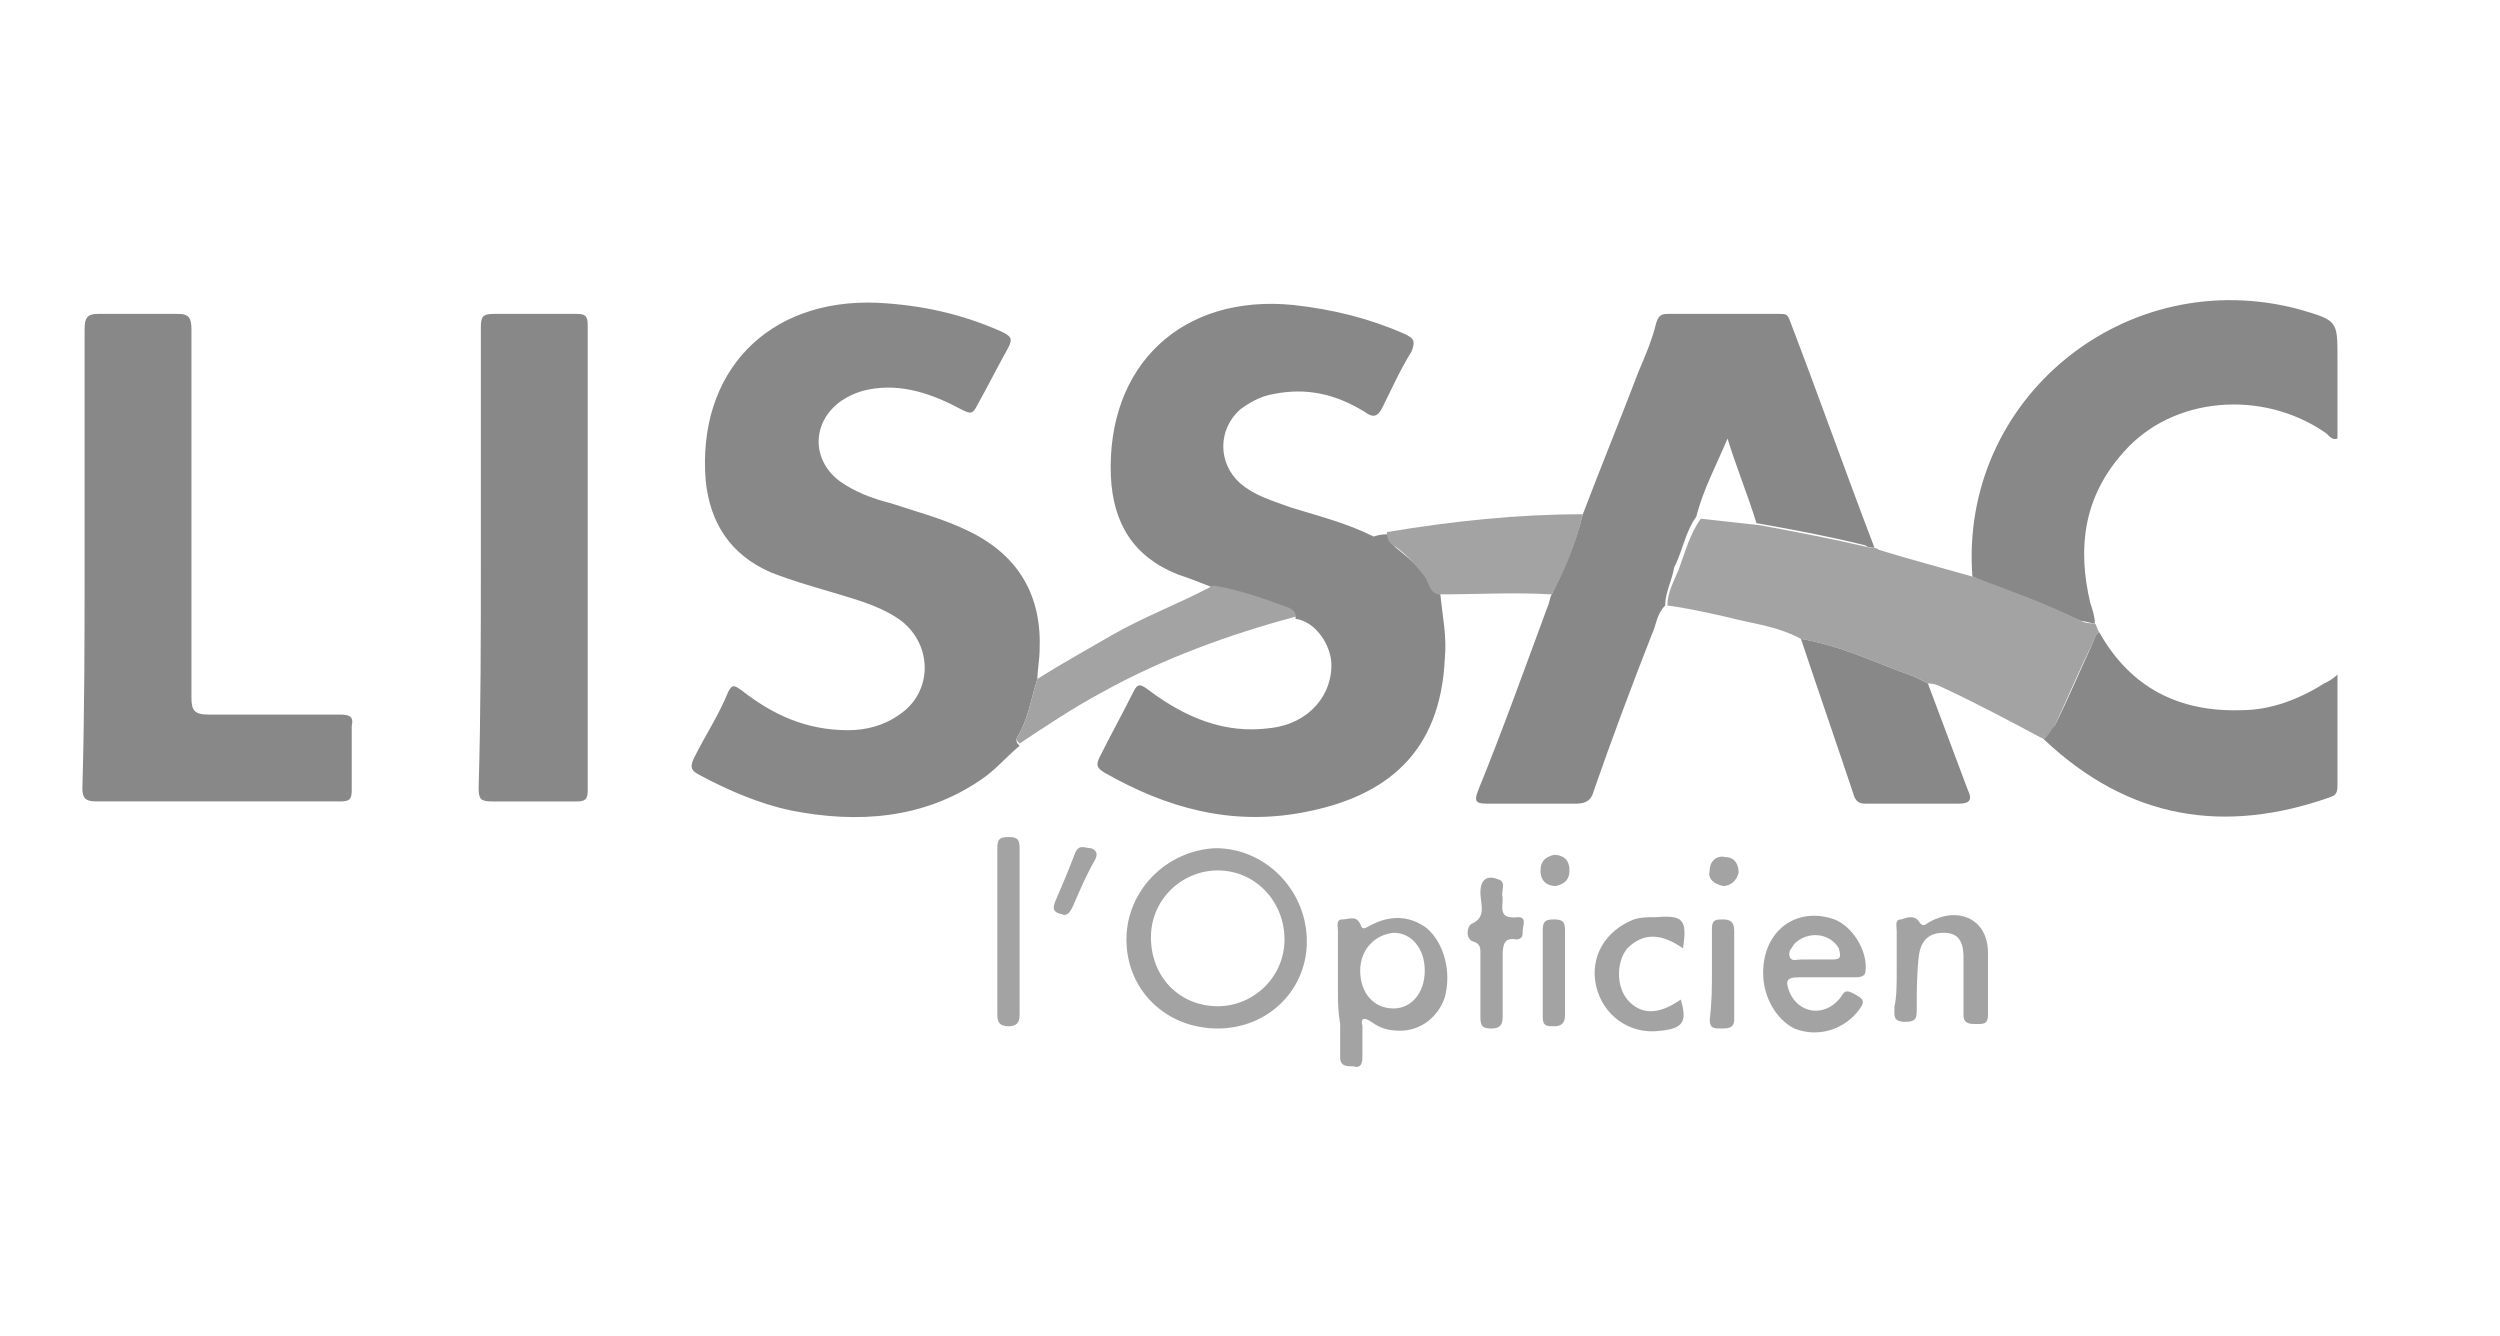 <svg xmlns="http://www.w3.org/2000/svg" xml:space="preserve" id="Layer_1" width="112.3" height="60" x="0" y="0" style="enable-background:new 0 0 112.3 60" version="1.1" viewBox="0 0 112.3 60"><style type="text/css">.st0{display:none;fill-rule:evenodd;clip-rule:evenodd}.st1{fill:#888}.st2{fill:#a3a3a3}</style><g><path d="M363.7 273.7c19.5-28.7 29.8-62.5 29.8-97.1 0-36.9-11.5-71-31.1-99.1 2.6-.2 5.2-.3 7.9-.3 46.1 0 95.4 35.4 95.4 98.2 0 62.8-49.3 98.6-95.4 98.6-2.3 0-4.5-.1-6.6-.3zM47 176.6c0 95.7 77.5 173.2 173.2 173.2 45.5 0 86.9-17.5 117.8-46.2 10.5 2.5 21.3 3.8 32.2 3.8 67.6 0 134.4-49.7 134.4-132 0-81.5-66.8-131.6-134.4-131.6-11.4 0-22.9 1.4-33.9 4.2-31.8-28.8-73.1-44.7-116-44.6C124.6 3.4 47 80.9 47 176.6z" class="st0"/></g><g><path d="M45.8 33.5c-.6.5-1.1 1.1-1.7 1.5-2.6 1.8-5.6 2-8.6 1.4-1.4-.3-2.8-.9-4.1-1.6-.4-.2-.4-.4-.2-.8.5-1 1.1-1.9 1.5-2.9.2-.4.3-.3.6-.1 1.4 1.1 2.9 1.8 4.8 1.8.8 0 1.6-.2 2.3-.7 1.5-1 1.5-3.1.1-4.2-.8-.6-1.8-.9-2.8-1.2-1-.3-2.1-.6-3.1-1-1.8-.8-2.7-2.2-2.9-4.1-.4-4.9 2.8-8.2 7.7-8 2 .1 3.8.5 5.6 1.3.4.2.5.3.3.7-.5.9-.9 1.7-1.4 2.6-.2.4-.3.4-.7.2-1.3-.7-2.7-1.2-4.2-.9-.5.1-.9.3-1.2.5-1.3.9-1.4 2.6-.1 3.6.7.5 1.5.8 2.3 1 1.2.4 2.4.7 3.6 1.3 2.2 1.1 3.2 2.9 3.1 5.3 0 .4-.1.9-.1 1.3-.3.9-.4 1.8-.9 2.6-.1.2 0 .3.1.4zM64.7 26.7c.1 1 .3 1.9.2 2.9-.2 4.2-2.6 6.2-6.4 6.9-3.2.6-6.1-.2-8.9-1.8-.3-.2-.4-.3-.2-.7.5-1 1-1.9 1.5-2.9.2-.4.3-.4.7-.1 1.6 1.2 3.4 2 5.5 1.7 1.7-.2 2.8-1.5 2.7-3-.1-.9-.8-1.8-1.6-1.9 0-.2-.1-.3-.3-.4-1.1-.5-2.2-.9-3.4-1-.5-.2-1-.4-1.6-.6-2-.8-2.9-2.3-3-4.4-.2-5 3.2-8.2 8.2-7.7 1.8.2 3.4.6 5 1.3.4.2.5.3.3.8-.5.8-.9 1.7-1.3 2.5-.2.4-.4.5-.8.2-1.3-.8-2.6-1.1-4.1-.8-.6.1-1.1.4-1.5.7-1 .9-1 2.4 0 3.3.7.6 1.5.8 2.3 1.1 1.3.4 2.5.7 3.7 1.3.3-.1.5-.1.7-.1 0 .3.1.4.3.6.5.4 1 .8 1.4 1.4.2.2.2.6.6.7zM74.8 27.2c-.4.4-.4.9-.6 1.3-.9 2.3-1.8 4.7-2.6 7-.1.4-.3.6-.8.6h-4c-.5 0-.6-.1-.4-.6 1.1-2.7 2.1-5.5 3.1-8.2.1-.2.1-.4.2-.6.6-1.2 1.1-2.4 1.4-3.6.8-2.1 1.7-4.3 2.5-6.4.3-.7.6-1.4.8-2.2.1-.3.2-.4.5-.4h5c.3 0 .4 0 .5.3 1.3 3.4 2.5 6.8 3.8 10.2-.1 0-.3 0-.4-.1-1.6-.4-3.2-.7-4.9-1-.4-1.3-.9-2.5-1.3-3.8-.5 1.2-1.1 2.3-1.4 3.5-.5.7-.6 1.5-1 2.3-.1.6-.4 1.1-.4 1.7zM3.8 25.1V14.8c0-.5.1-.7.6-.7H8c.5 0 .6.2.6.7v16.5c0 .6.1.8.8.8h5.9c.4 0 .6.1.5.5v2.9c0 .4-.1.5-.5.5h-11c-.5 0-.6-.2-.6-.6.1-3.4.1-6.9.1-10.3zM21.6 25V14.7c0-.5.1-.6.6-.6h3.7c.4 0 .5.1.5.5v20.9c0 .4-.1.5-.5.5h-3.8c-.5 0-.6-.1-.6-.6.1-3.4.1-6.9.1-10.4zM88.6 25.9c-.6-8 6.9-14.1 14.7-12 1.7.5 1.7.5 1.7 2.2v3.6c-.3.1-.4-.2-.6-.3-2.8-1.9-6.8-1.6-9 .9-1.8 2-2.1 4.3-1.5 6.8.1.3.2.6.2.9-.2 0-.4-.1-.6-.1-1.6-.7-3.3-1.3-4.9-2z" class="st1"/><path d="M88.6 25.9c1.6.6 3.3 1.2 4.9 2 .2.1.4.1.6.1.1.1.1.3.2.4-.2.1-.2.3-.3.5-.6 1.2-1.1 2.4-1.7 3.7-.1.2-.2.5-.5.6-1.5-.8-3-1.6-4.5-2.3-.2-.1-.4-.2-.7-.2l-.6-.3c-1.7-.6-3.3-1.4-5.1-1.7-1.1-.6-2.3-.7-3.4-1-.9-.2-1.8-.4-2.6-.5 0-.6.3-1.1.5-1.6.3-.8.5-1.6 1-2.3l2.7.3c1.6.3 3.2.6 4.9 1 .1 0 .3 0 .4.1 1.3.4 2.8.8 4.2 1.2z" class="st2"/><path d="M91.8 33.2c.2-.1.3-.4.5-.6.6-1.2 1.1-2.4 1.7-3.7.1-.2.1-.4.3-.5 1.4 2.5 3.6 3.6 6.4 3.5 1.3 0 2.6-.5 3.7-1.2.2-.1.4-.2.6-.4v4.9c0 .3 0 .5-.3.6-4.8 1.7-9.1 1-12.9-2.6zM80.9 28.7c1.8.3 3.4 1.1 5.1 1.7l.6.3 1.8 4.8c.2.4.1.6-.4.6h-4.2c-.3 0-.4-.1-.5-.3-.8-2.4-1.6-4.7-2.4-7.1z" class="st1"/><path d="M54.5 26.3c1.2.2 2.3.6 3.4 1 .2.1.3.2.3.4-3 .8-6 1.9-8.7 3.4-1.3.7-2.5 1.5-3.7 2.3-.1-.1-.2-.2-.1-.3.5-.8.6-1.7.9-2.6 1.1-.7 2.2-1.3 3.4-2 1.4-.8 3-1.4 4.5-2.2zM71.1 23.1c-.3 1.3-.8 2.5-1.4 3.6-1.7-.1-3.4 0-5.1 0-.4-.1-.4-.5-.6-.8-.4-.5-.8-1-1.4-1.4-.2-.1-.3-.3-.3-.6 3-.5 5.9-.8 8.8-.8zM54.7 46.2c-2.3 0-4.1-1.7-4.1-4 0-2.2 1.8-4 4-4.1 2.2 0 4 1.8 4.1 4 .1 2.3-1.7 4.1-4 4.1zm0-1c1.6 0 3-1.3 3-3s-1.3-3.1-3-3.1c-1.6 0-3 1.3-3 3 0 1.8 1.3 3.1 3 3.1zM60.1 44.5v-2.7c0-.2-.1-.5.2-.5.3 0 .6-.2.8.2.1.3.2.2.4.1.9-.5 1.8-.5 2.6.1.8.7 1.1 2 .8 3.1-.3.9-1.1 1.5-2 1.5-.5 0-.9-.1-1.3-.4-.3-.2-.5-.2-.4.2v1.4c0 .3-.1.5-.4.4-.3 0-.6 0-.6-.4V46c-.1-.6-.1-1-.1-1.5zm1-.9c0 1 .6 1.7 1.5 1.7.8 0 1.4-.7 1.4-1.7s-.6-1.7-1.4-1.7c-.9.1-1.5.8-1.5 1.7zM79.2 43.7c0-1.9 1.5-3 3.2-2.4.8.3 1.5 1.4 1.4 2.3 0 .3-.3.3-.5.3h-2.5c-.6 0-.6.2-.4.7.4.9 1.5 1.1 2.2.3.2-.2.2-.5.6-.3.6.3.6.4.2.9-.7.8-1.8 1.1-2.8.7-.8-.4-1.4-1.4-1.4-2.5zm2.3-.6h.8c.4 0 .4-.1.3-.5-.4-.7-1.4-.8-2-.2-.1.2-.3.3-.2.6.1.2.3.1.5.1h.6zM85.2 43.6v-1.8c0-.2-.1-.5.2-.5.3-.1.6-.2.8.1.2.3.3.1.5 0 1.3-.7 2.6-.1 2.6 1.4v2.8c0 .4-.2.4-.5.4s-.6 0-.6-.4V43c0-.8-.3-1.1-.9-1.1-.6 0-1 .3-1.1 1-.1.8-.1 1.6-.1 2.4 0 .4 0 .6-.5.6-.6 0-.5-.3-.5-.7.1-.4.1-1 .1-1.6zM75.6 42.6c-1-.7-1.8-.7-2.5 0-.5.6-.5 1.7 0 2.3.6.7 1.4.7 2.4 0 .3 1 .1 1.3-.9 1.4-1.4.2-2.6-.7-2.9-2-.3-1.3.4-2.5 1.7-3 .3-.1.6-.1 1-.1 1.2-.1 1.4.1 1.2 1.4zM67.5 40.3c0 .5-.2 1 .7.9.4 0 .2.4.2.6 0 .2 0 .4-.3.4-.5-.1-.6.2-.6.7v2.8c0 .4-.2.5-.5.5-.4 0-.5-.1-.5-.5v-2.9c0-.2 0-.4-.3-.5-.4-.1-.3-.7-.1-.8.7-.3.4-.9.4-1.4 0-.6.3-.8.8-.6.4.1.1.6.2.8zM44.8 41.8v-3.7c0-.4.1-.5.5-.5s.5.1.5.5v7.5c0 .4-.2.5-.5.5-.4 0-.5-.2-.5-.5v-3.8zM70.3 43.7v1.9c0 .4-.2.5-.5.5s-.5 0-.5-.4v-3.9c0-.4.1-.5.5-.5s.5.1.5.5v1.9zM76.9 43.6v-1.9c0-.4.2-.4.5-.4s.5.1.5.5v4c0 .4-.3.4-.6.4s-.5 0-.5-.4c.1-.8.1-1.5.1-2.2zM47.8 41.1c-.3-.1-.6-.1-.4-.6.3-.7.6-1.4.9-2.2.2-.4.4-.2.7-.2.3.1.3.3.2.5-.4.7-.7 1.4-1 2.1-.1.2-.2.4-.4.4zM69.8 38.4c.4 0 .7.2.7.7 0 .4-.2.6-.6.7-.4 0-.7-.2-.7-.7 0-.4.2-.6.6-.7zM77.4 39.8c-.4-.1-.7-.3-.6-.7 0-.4.3-.7.7-.6.4 0 .6.3.6.7-.1.4-.4.6-.7.6z" class="st2"/></g></svg>
